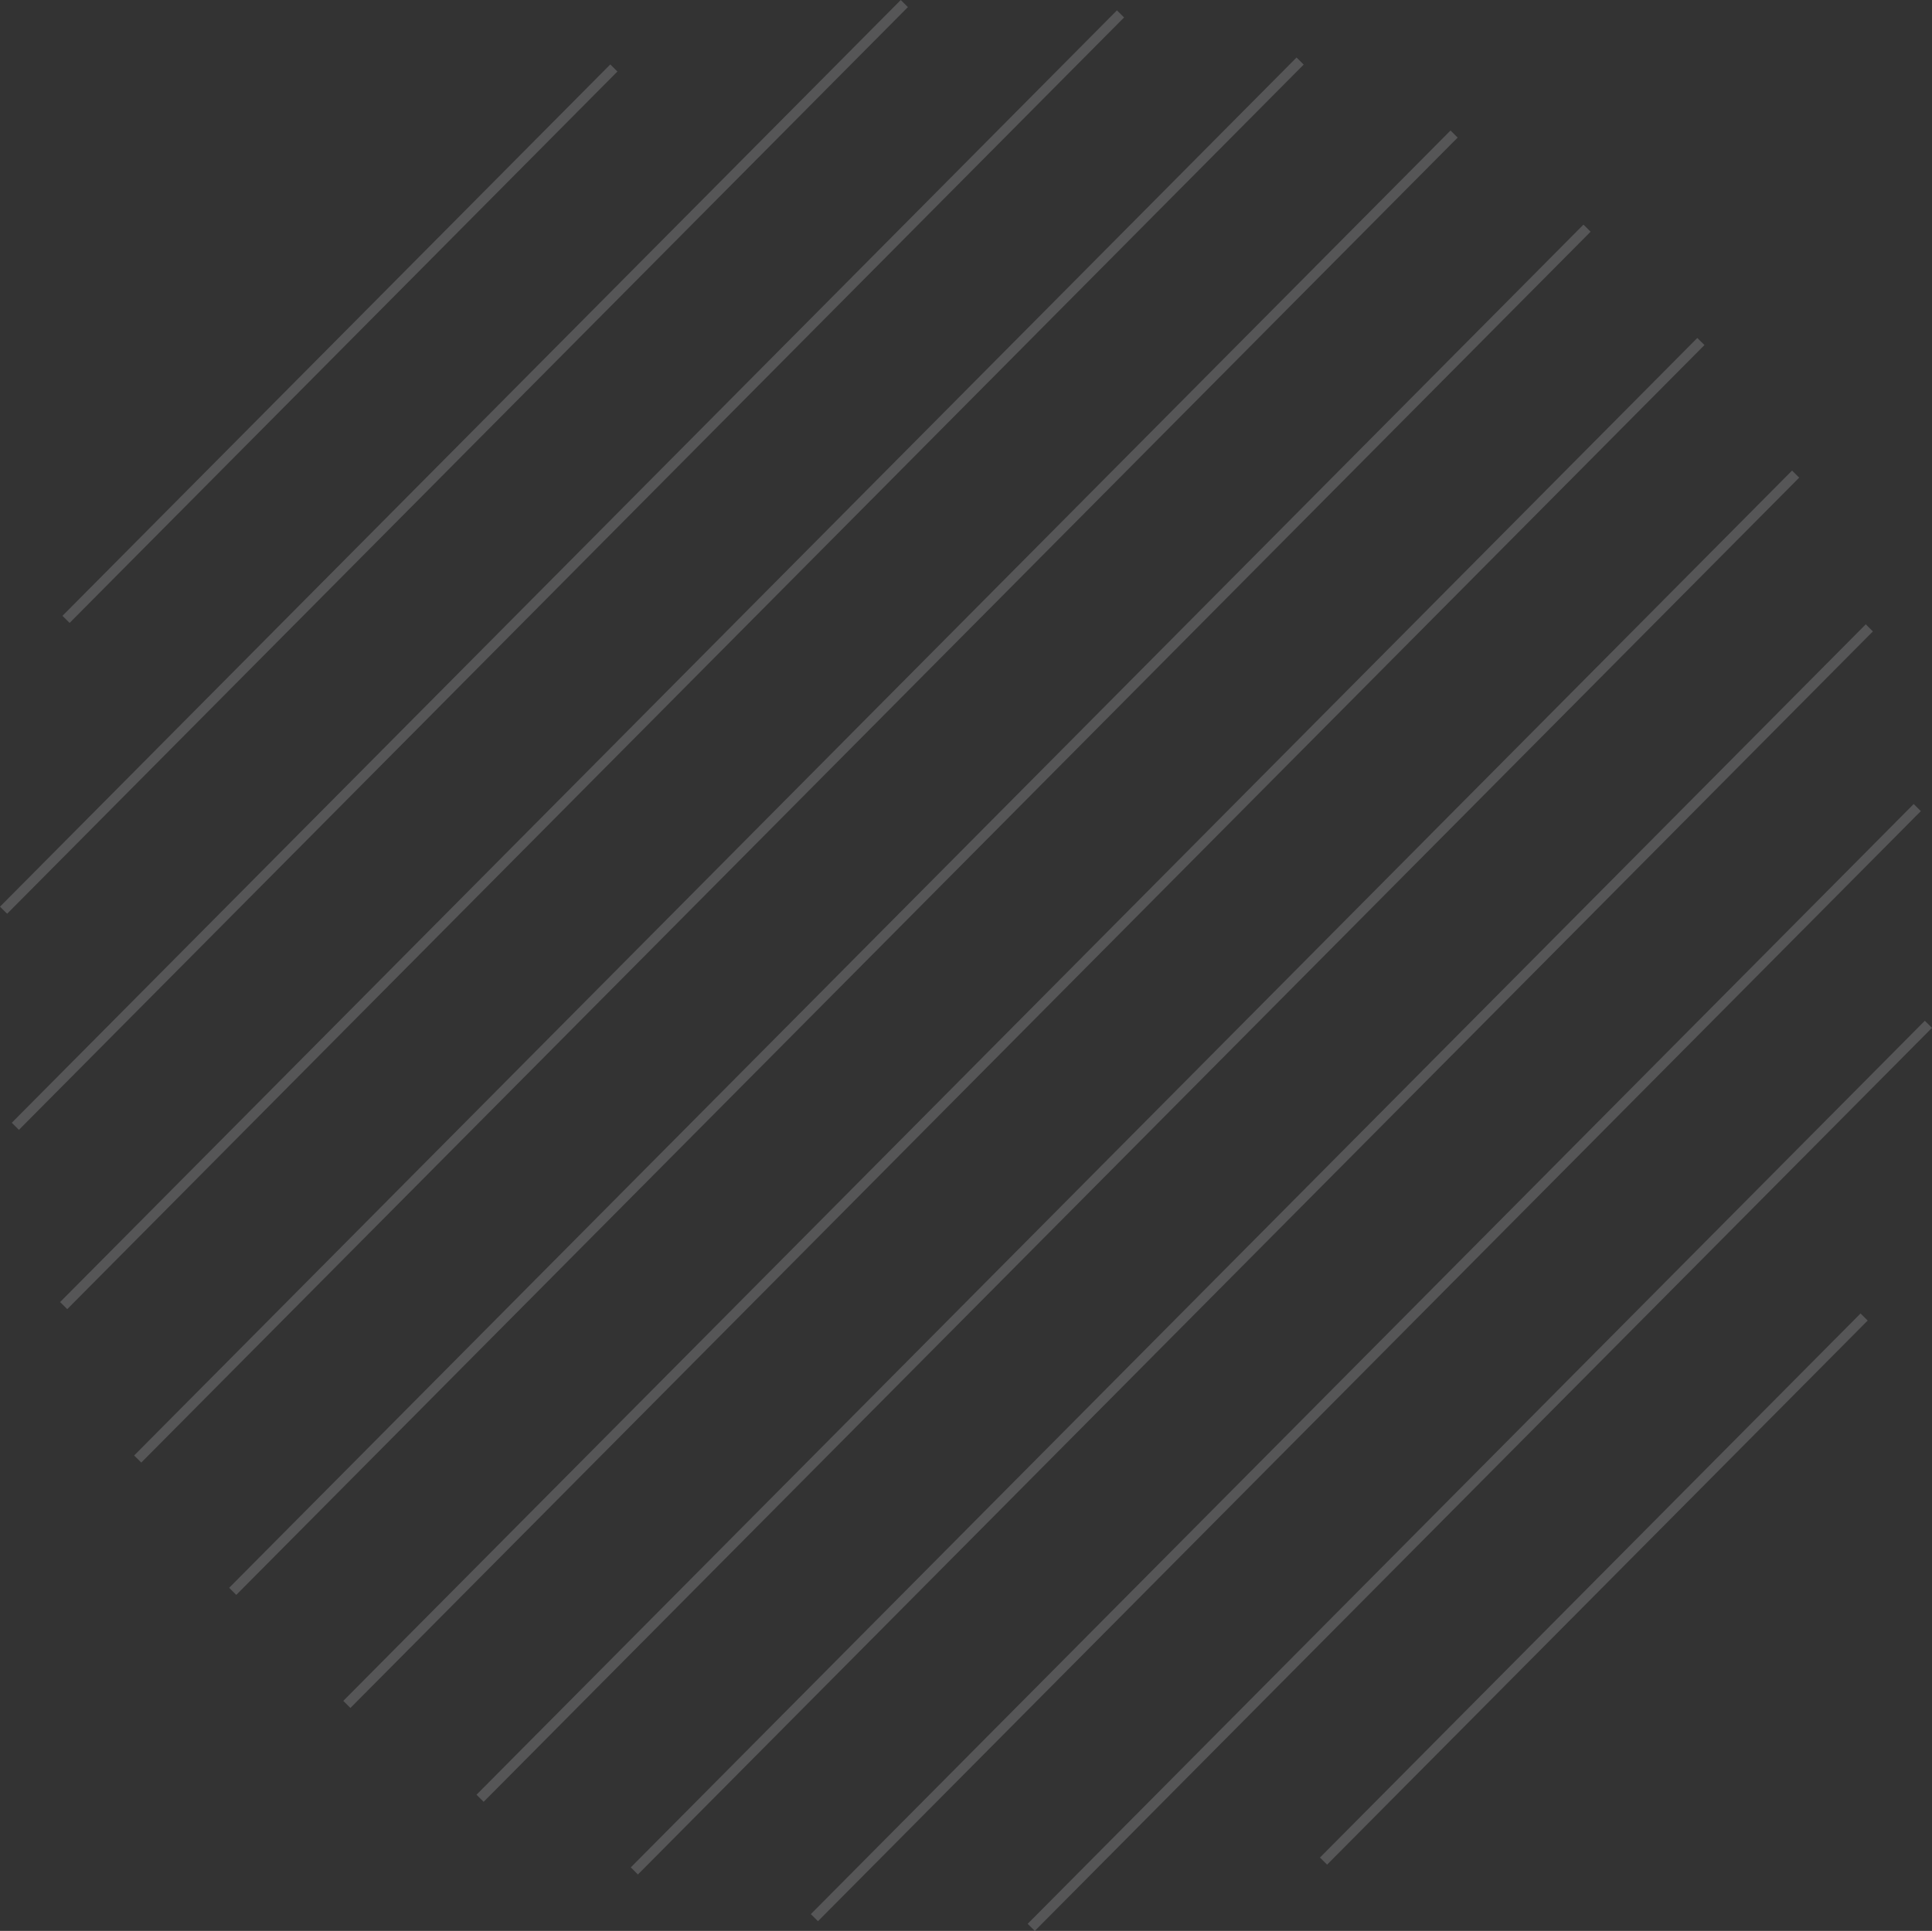 <svg xmlns="http://www.w3.org/2000/svg" width="383.762" height="383.592" viewBox="0 0 383.762 383.592"><rect x="0" y="0" width="383.762" height="383.592" fill="#333333" stroke="none"/><g id="&#x41F;&#x435;&#x440;&#x435;&#x441;&#x435;&#x447;&#x435;&#x43D;&#x438;&#x435;_80" data-name="&#x41F;&#x435;&#x440;&#x435;&#x441;&#x435;&#x447;&#x435;&#x43D;&#x438;&#x435; 80" transform="translate(-130.6 -6126.684)" opacity="0.2"><path id="&#x41F;&#x435;&#x440;&#x435;&#x441;&#x435;&#x447;&#x435;&#x43D;&#x438;&#x435;_80-2" data-name="&#x41F;&#x435;&#x440;&#x435;&#x441;&#x435;&#x447;&#x435;&#x43D;&#x438;&#x435; 80" d="M16543.5,9675.558l-178.21,179.4Zm-221.28,177.474,219.069-220.532-219.069,220.532Zm-35.767-9.282,199.816-201.149-199.816,201.149Zm244.271-110.049-107.377,108.094Zm-274.914,95.611,261.314-263.057-261.314,263.057Zm-26.465-18.643,268.961-270.756-268.961,270.756Zm-22.667-22.465L16475.7,9517.4,16206.683,9788.2Zm-18.873-26.285,261.476-263.22-261.476,263.22Zm298.464-119.319L16394,9735.492Zm-313.17,88.839,245.6-247.241-245.6,247.241Zm-9.6-35.617,219.525-220.989L16163.5,9695.821Zm-2.34-42.929,178.924-180.117-178.924,180.117Zm325.113-10.293,45.5-45.8-45.5,45.8,45.5-45.8Zm-312.7-47.484,108.818-109.543-108.818,109.543Z" transform="translate(-16029.852 -3345.387)" fill="#fff"></path><path id="&#x41F;&#x435;&#x440;&#x435;&#x441;&#x435;&#x447;&#x435;&#x43D;&#x438;&#x435;_80_-_&#x420;&#x430;&#x43C;&#x43A;&#x430;" data-name="&#x41F;&#x435;&#x440;&#x435;&#x441;&#x435;&#x447;&#x435;&#x43D;&#x438;&#x435; 80 - &#x420;&#x430;&#x43C;&#x43A;&#x430;" d="M16366,9855.662l-1.418-1.41,178.21-179.4,1.418,1.41Zm-43.07-1.926-1.418-1.41,219.069-220.532,1.418,1.41Zm-35.767-9.282-1.418-1.41,245.314-246.95,1.418,1.41Zm136.895-1.955-1.418-1.41L16530.02,9733l1.418,1.41Zm-167.536-12.482-1.419-1.41,261.314-263.057,1.418,1.41Zm-26.466-18.643-1.418-1.41,268.961-270.756,1.418,1.41Zm-22.667-22.465-1.418-1.41,269.013-270.808,1.418,1.41Zm-18.873-26.285-1.418-1.41,261.476-263.22,1.418,1.41Zm-14.706-30.48-1.418-1.41,245.6-247.241,1.418,1.41Zm-9.6-35.617-1.419-1.41,219.525-220.989,1.418,1.41Zm-2.34-42.929-1.419-1.41,178.924-180.117,1.418,1.41Zm12.408-57.777-1.418-1.41,108.818-109.543,1.418,1.41Z" transform="translate(-16029.852 -3345.387)" fill="#dfdfe6"></path></g></svg>